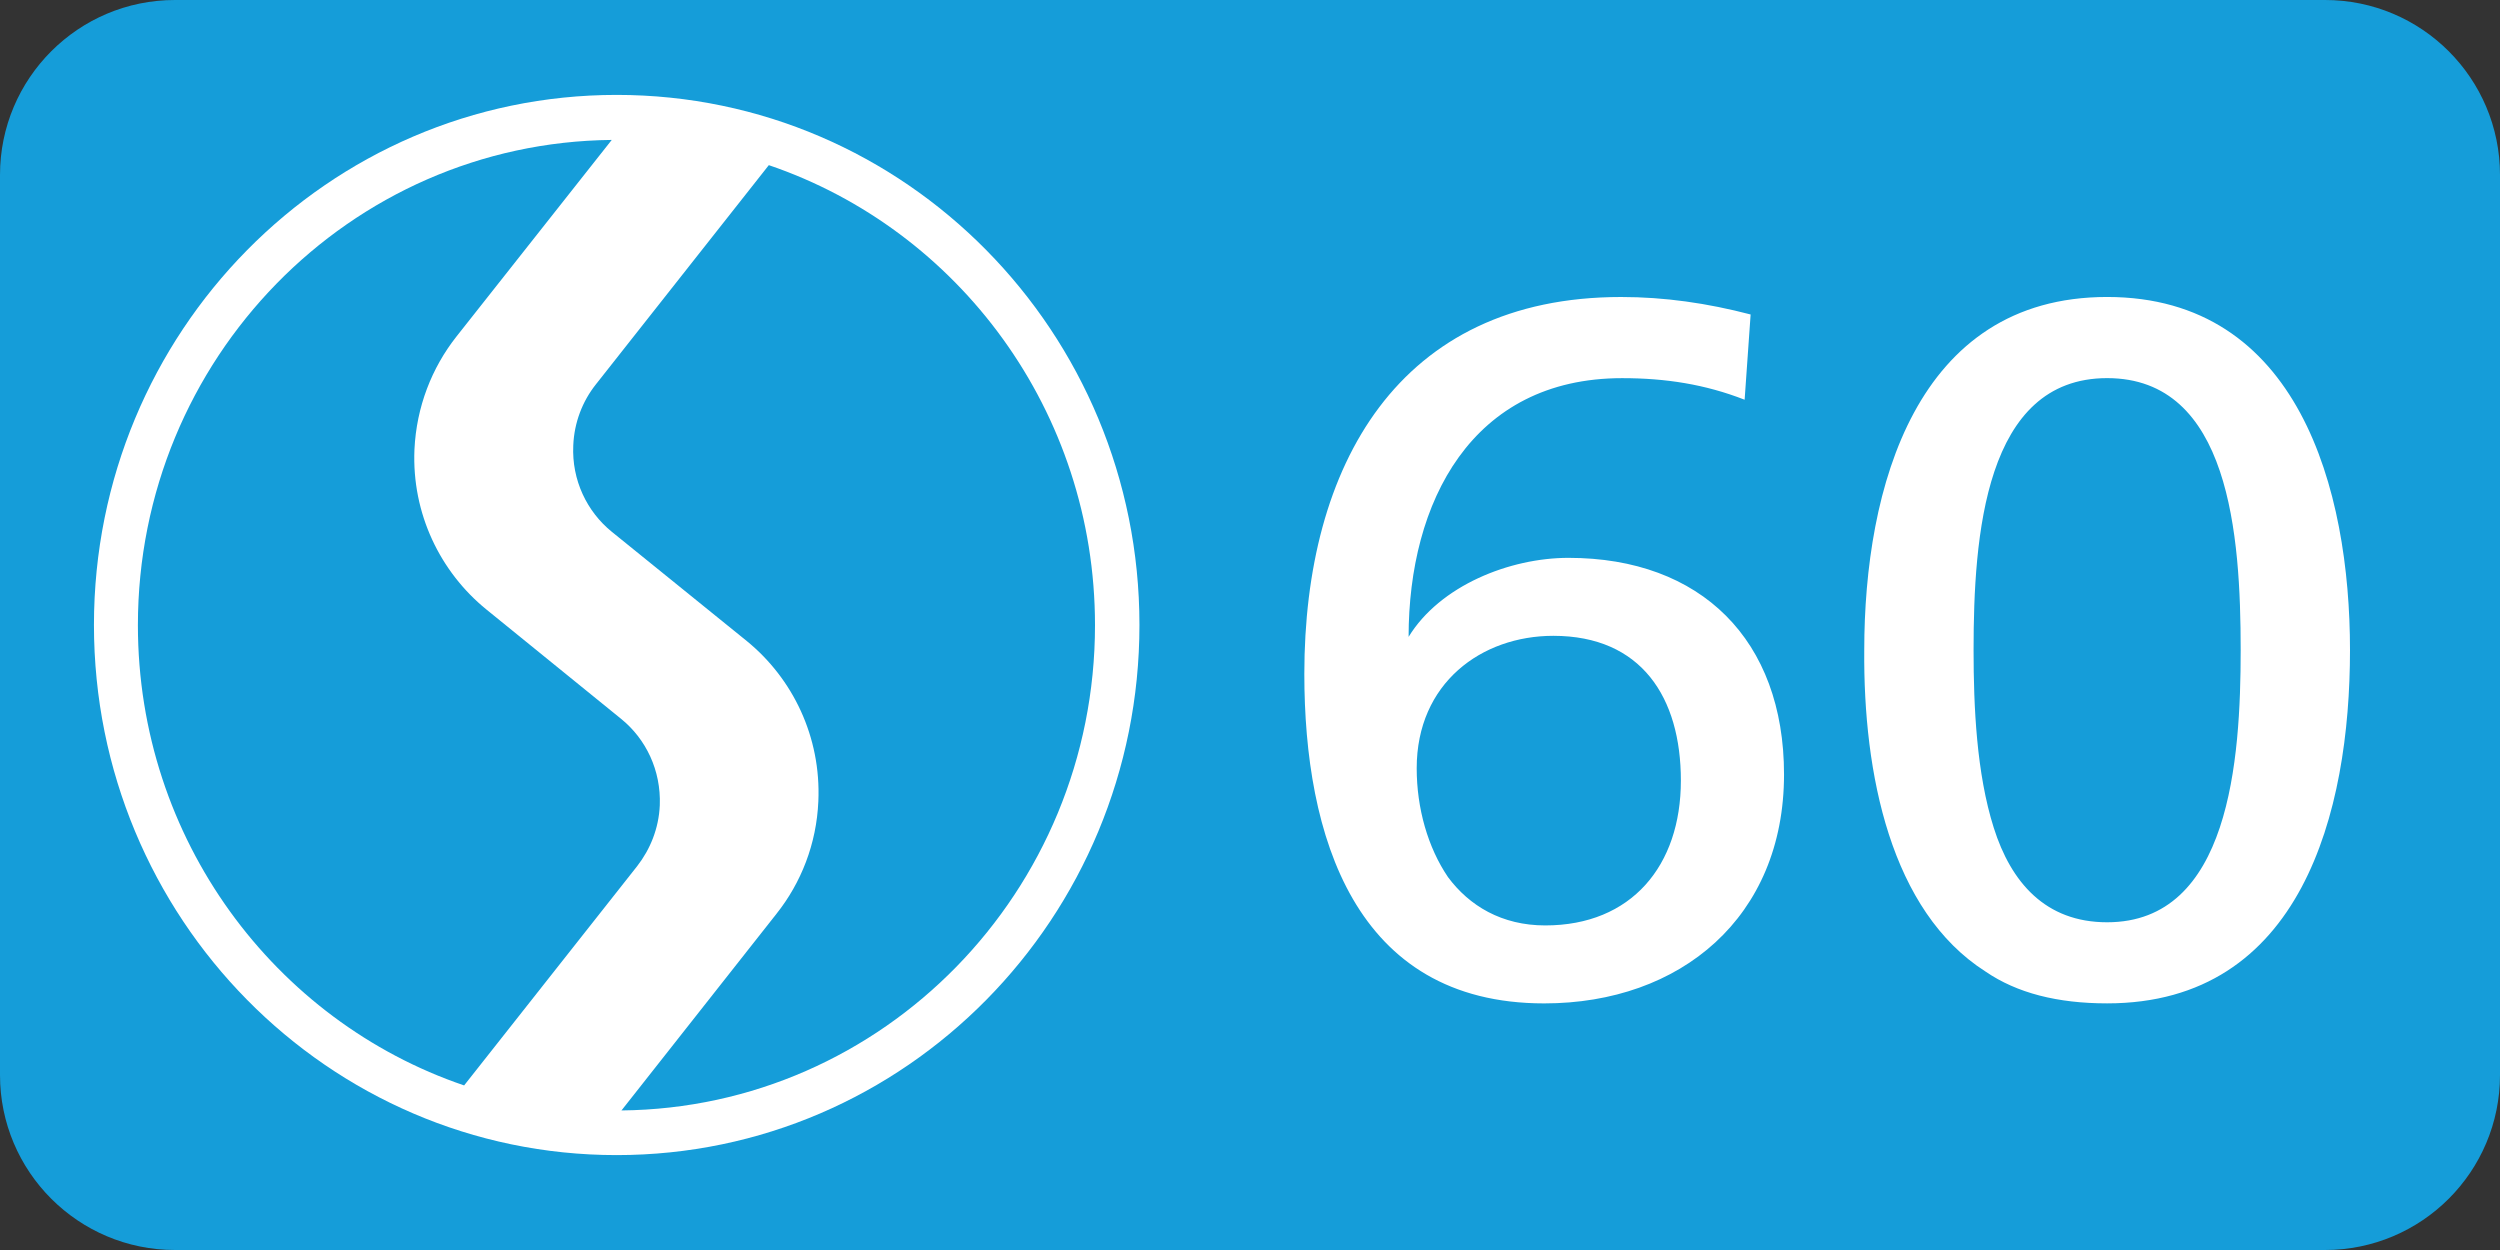 <?xml version="1.0" encoding="utf-8"?>
<!-- Generator: Adobe Illustrator 16.0.0, SVG Export Plug-In . SVG Version: 6.00 Build 0)  -->
<!DOCTYPE svg PUBLIC "-//W3C//DTD SVG 1.1//EN" "http://www.w3.org/Graphics/SVG/1.1/DTD/svg11.dtd">
<svg version="1.1" id="Layer_1" xmlns="http://www.w3.org/2000/svg" xmlns:xlink="http://www.w3.org/1999/xlink" x="0px" y="0px"
	 width="100px" height="50px" viewBox="0 0 100 50" enable-background="new 0 0 100 50" xml:space="preserve">
<rect x="0" y="0" width="100" height="50" fill="#333333" stroke="none"/>
<path fill="#159DD9" d="M100,43c0,3.866-3.134,7-7,7H7c-3.866,0-7-3.134-7-7V7c0-3.866,3.134-7,7-7h86c3.866,0,7,3.134,7,7V43z"/>
<g>
	<path fill="#FFFFFF" d="M3.758,24.999c0-11.711,9.364-21.203,20.908-21.203c11.55,0,20.912,9.492,20.912,21.203
		c0,11.71-9.361,21.205-20.912,21.205C13.122,46.204,3.758,36.709,3.758,24.999"/>
	<path fill="#159DD9" d="M30.753,6.606C38.337,9.185,43.8,16.45,43.8,25.008c0,10.652-8.465,19.304-18.941,19.41l6.201-7.867
		c0.984-1.238,1.602-2.796,1.674-4.503c0.113-2.571-1.023-4.904-2.857-6.402l-5.403-4.373c-0.994-0.805-1.609-2.069-1.543-3.456
		c0.037-0.921,0.37-1.768,0.901-2.438L30.753,6.606z M5.516,25.008c0-10.653,8.469-19.307,18.954-19.411l-6.218,7.872
		c-0.978,1.244-1.594,2.801-1.674,4.511c-0.11,2.57,1.037,4.9,2.871,6.394l5.398,4.382c0.993,0.805,1.598,2.062,1.545,3.452
		c-0.039,0.925-0.382,1.765-0.904,2.436l-6.923,8.773C10.984,40.837,5.516,33.568,5.516,25.008"/>
</g>
<path fill="#FFFFFF" d="M79.75,33.11c-0.689-2.174-0.807-4.846-0.807-7.104c0-4.559,0.443-10.881,5.342-10.881
	c4.9,0,5.342,6.281,5.342,10.881c0,4.396-0.441,10.885-5.342,10.885C81.814,36.892,80.439,35.29,79.75,33.11z M79.424,38.864
	c1.256,0.859,2.875,1.271,4.861,1.271c7.77,0,9.715-7.643,9.715-14.129c0-6.447-2.066-14.127-9.715-14.127
	c-7.652,0-9.715,7.641-9.715,14.127C74.529,30.937,75.621,36.44,79.424,38.864z M70.025,12.579
	c-1.736-0.453-3.439-0.699-5.182-0.699c-8.904,0-12.67,6.736-12.67,15.074c0,6.447,1.986,13.182,9.594,13.182
	c5.461,0,9.594-3.449,9.594-9.158c0-5.379-3.32-8.664-8.621-8.664c-2.35,0-5.141,1.109-6.396,3.16
	c0-5.381,2.512-10.348,8.541-10.348c1.742,0,3.318,0.246,4.9,0.863L70.025,12.579z M57.92,35.085
	c-0.807-1.191-1.252-2.752-1.252-4.355c0-3.406,2.592-5.297,5.465-5.297c3.523,0,5.102,2.465,5.102,5.789
	c0,3.41-1.982,5.795-5.426,5.795C60.07,37.017,58.773,36.233,57.92,35.085z"/>
</svg>
